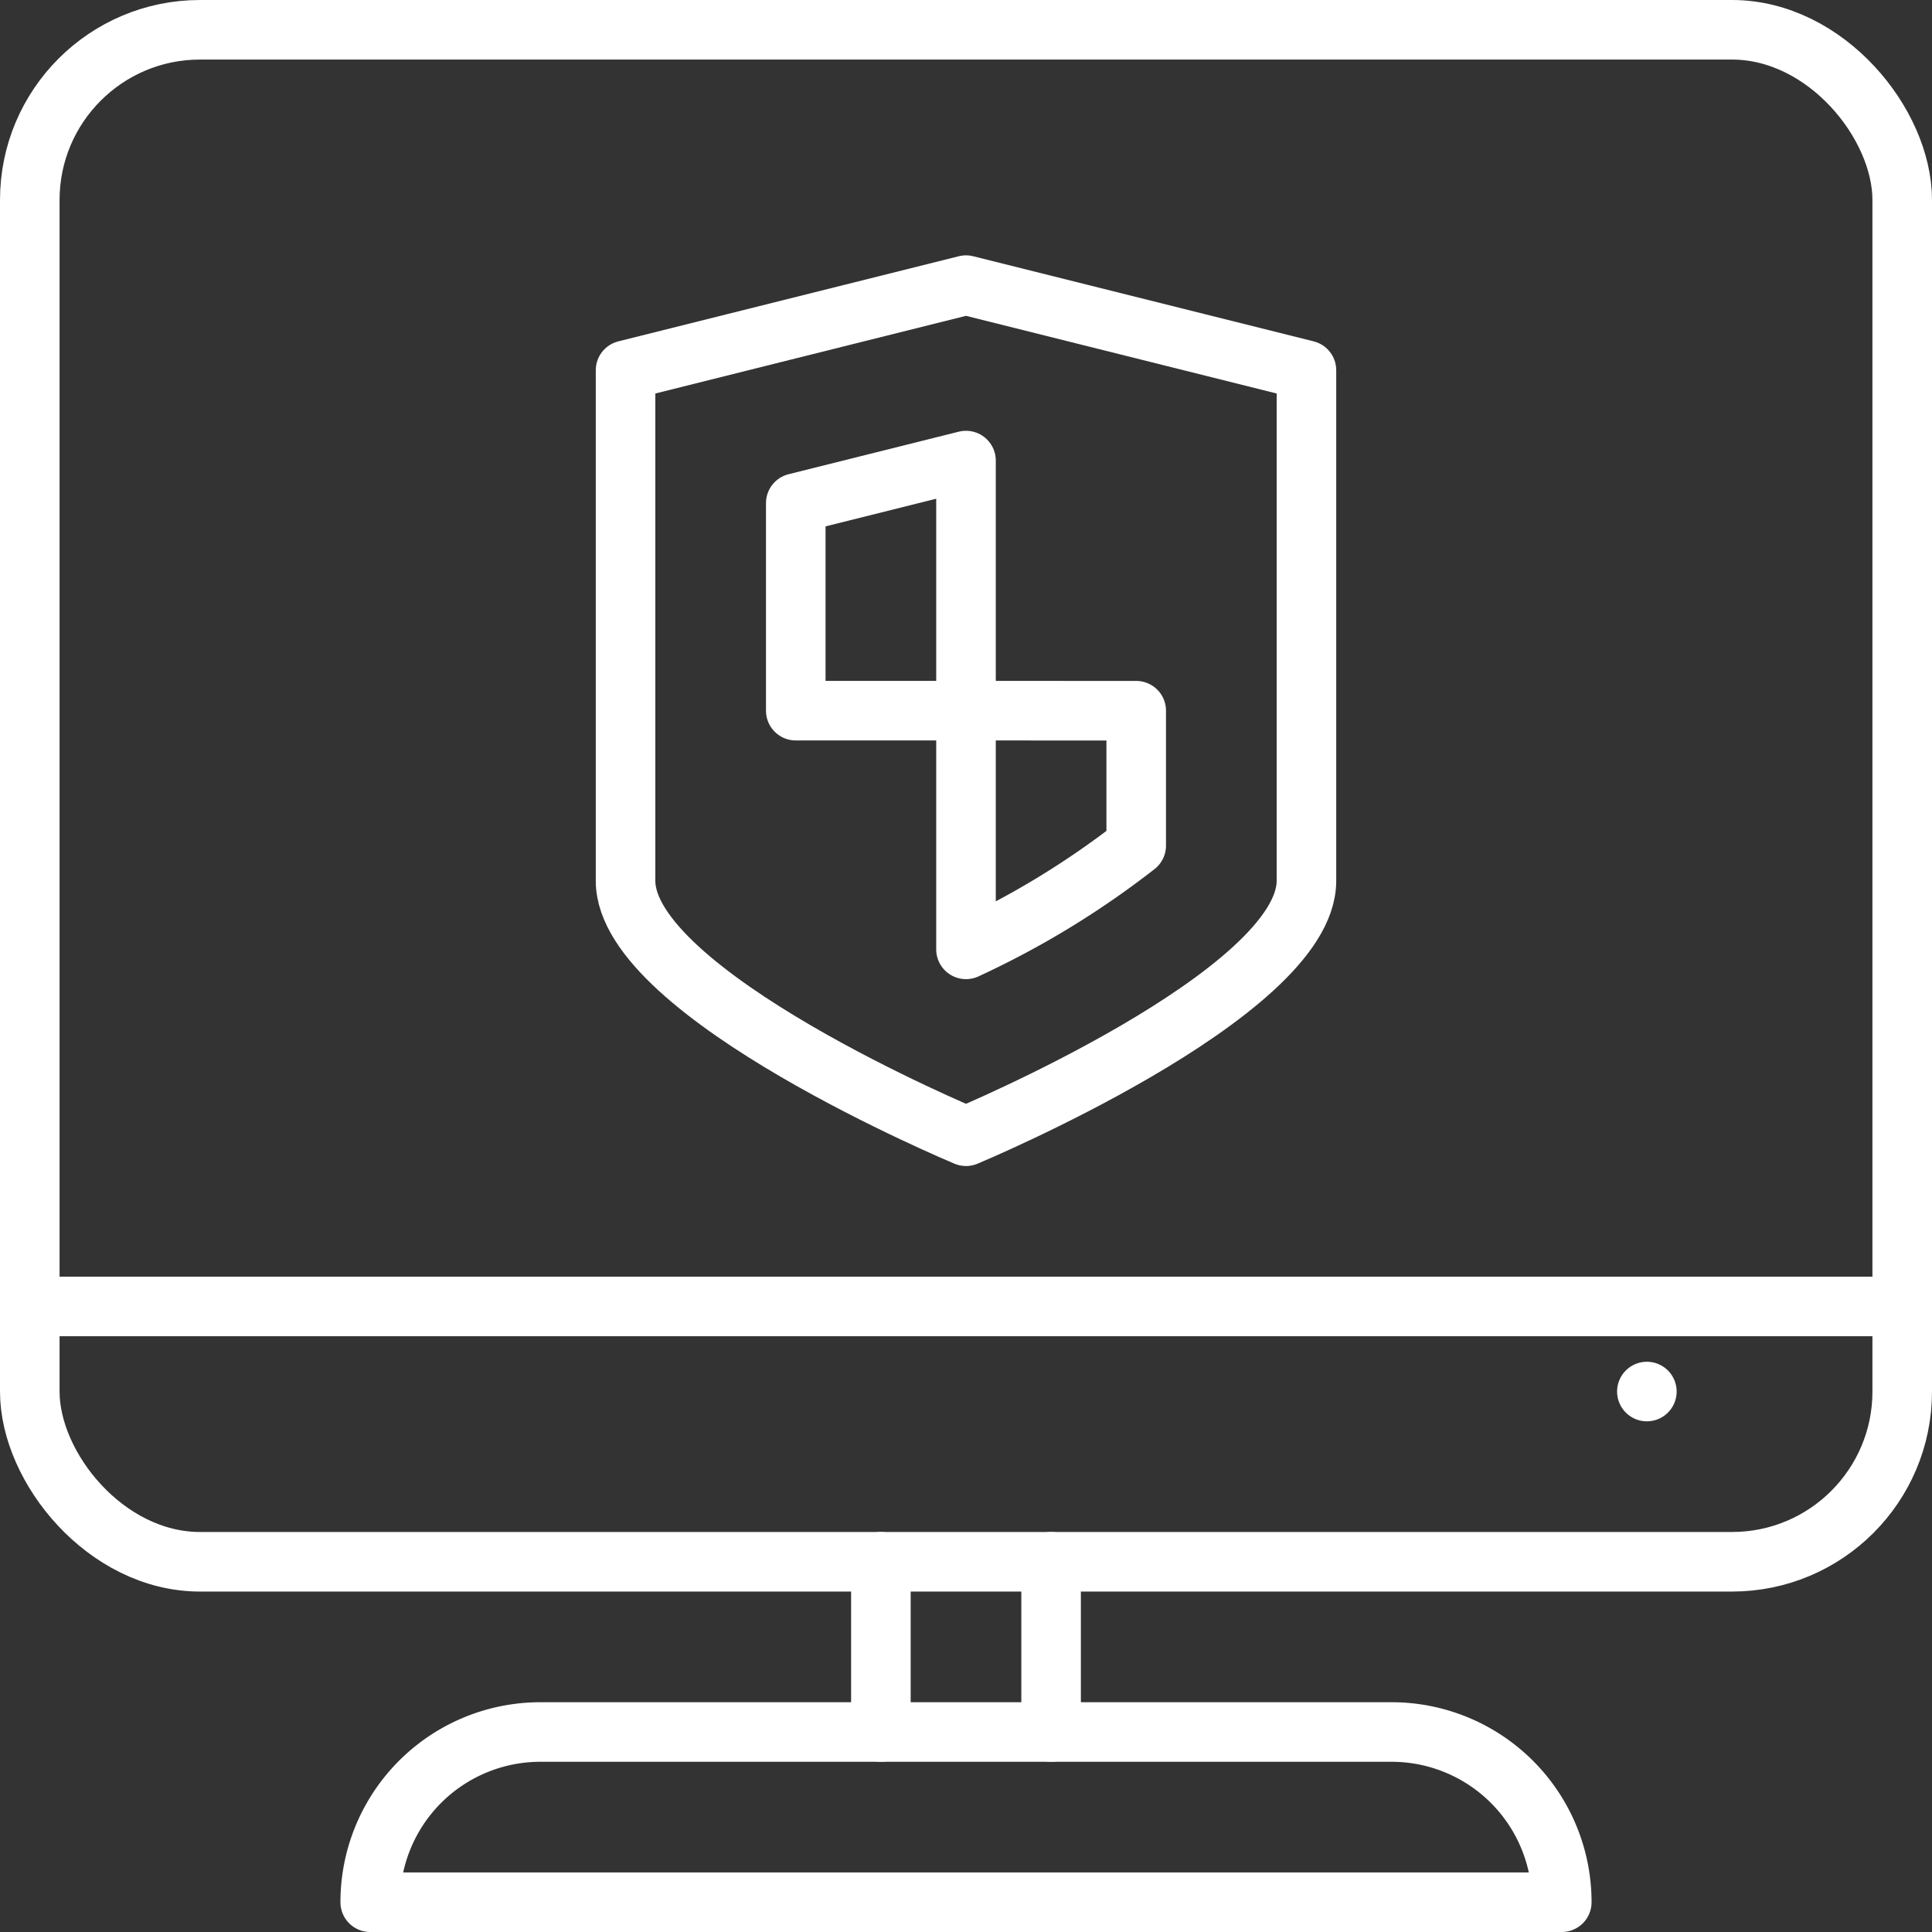 <svg xmlns="http://www.w3.org/2000/svg" width="89" height="89" viewBox="0 0 89 89">
  <rect x="0" y="0" width="89" height="89" fill="#333333" stroke="none"/>
  <g id="Vector_Smart_Object" data-name="Vector Smart Object" transform="translate(-3764.465 -4332.967)">
    <g id="Group_30" data-name="Group 30">
      <g id="Group_26" data-name="Group 26">
        <g id="Group_25" data-name="Group 25">
          <rect id="Rectangle_7" data-name="Rectangle 7" width="86.256" height="70.573" rx="7.841" transform="translate(3765.837 4334.339)" fill="none" stroke="#fff" stroke-linecap="round" stroke-linejoin="round" stroke-width="2.744"/>
          <path id="Path_72" data-name="Path 72" d="M3836.41,4420.595h-54.89a7.839,7.839,0,0,1,7.842-7.841h39.207a7.839,7.839,0,0,1,7.841,7.841Z" fill="none" stroke="#fff" stroke-linecap="round" stroke-linejoin="round" stroke-width="2.744"/>
          <line id="Line_79" data-name="Line 79" x2="86.256" transform="translate(3765.837 4393.15)" fill="none" stroke="#fff" stroke-linecap="round" stroke-linejoin="round" stroke-width="2.744"/>
          <rect id="Rectangle_8" data-name="Rectangle 8" transform="translate(3840.33 4397.07)" fill="none" stroke="#fff" stroke-linecap="round" stroke-linejoin="round" stroke-width="2.744"/>
          <line id="Line_80" data-name="Line 80" y1="7.841" transform="translate(3805.044 4404.912)" fill="none" stroke="#fff" stroke-linecap="round" stroke-linejoin="round" stroke-width="2.744"/>
          <line id="Line_81" data-name="Line 81" y1="7.841" transform="translate(3812.885 4404.912)" fill="none" stroke="#fff" stroke-linecap="round" stroke-linejoin="round" stroke-width="2.744"/>
        </g>
      </g>
      <g id="Group_29" data-name="Group 29">
        <g id="Group_28" data-name="Group 28">
          <path id="Path_73" data-name="Path 73" d="M3808.965,4385.309s-15.683-6.536-15.683-11.762v-23.524l15.683-3.921,15.683,3.921v23.524C3824.647,4378.772,3808.965,4385.309,3808.965,4385.309Z" fill="none" stroke="#fff" stroke-linecap="round" stroke-linejoin="round" stroke-width="2.744"/>
          <g id="Group_27" data-name="Group 27">
            <path id="Path_74" data-name="Path 74" d="M3808.965,4354.184l-7.842,1.96v9.561h7.842Z" fill="none" stroke="#fff" stroke-linecap="round" stroke-linejoin="round" stroke-width="2.744"/>
            <path id="Path_75" data-name="Path 75" d="M3808.965,4365.705V4376.7a39.957,39.957,0,0,0,7.841-4.779v-6.214Z" fill="none" stroke="#fff" stroke-linecap="round" stroke-linejoin="round" stroke-width="2.744"/>
          </g>
        </g>
      </g>
    </g>
  </g>
</svg>
